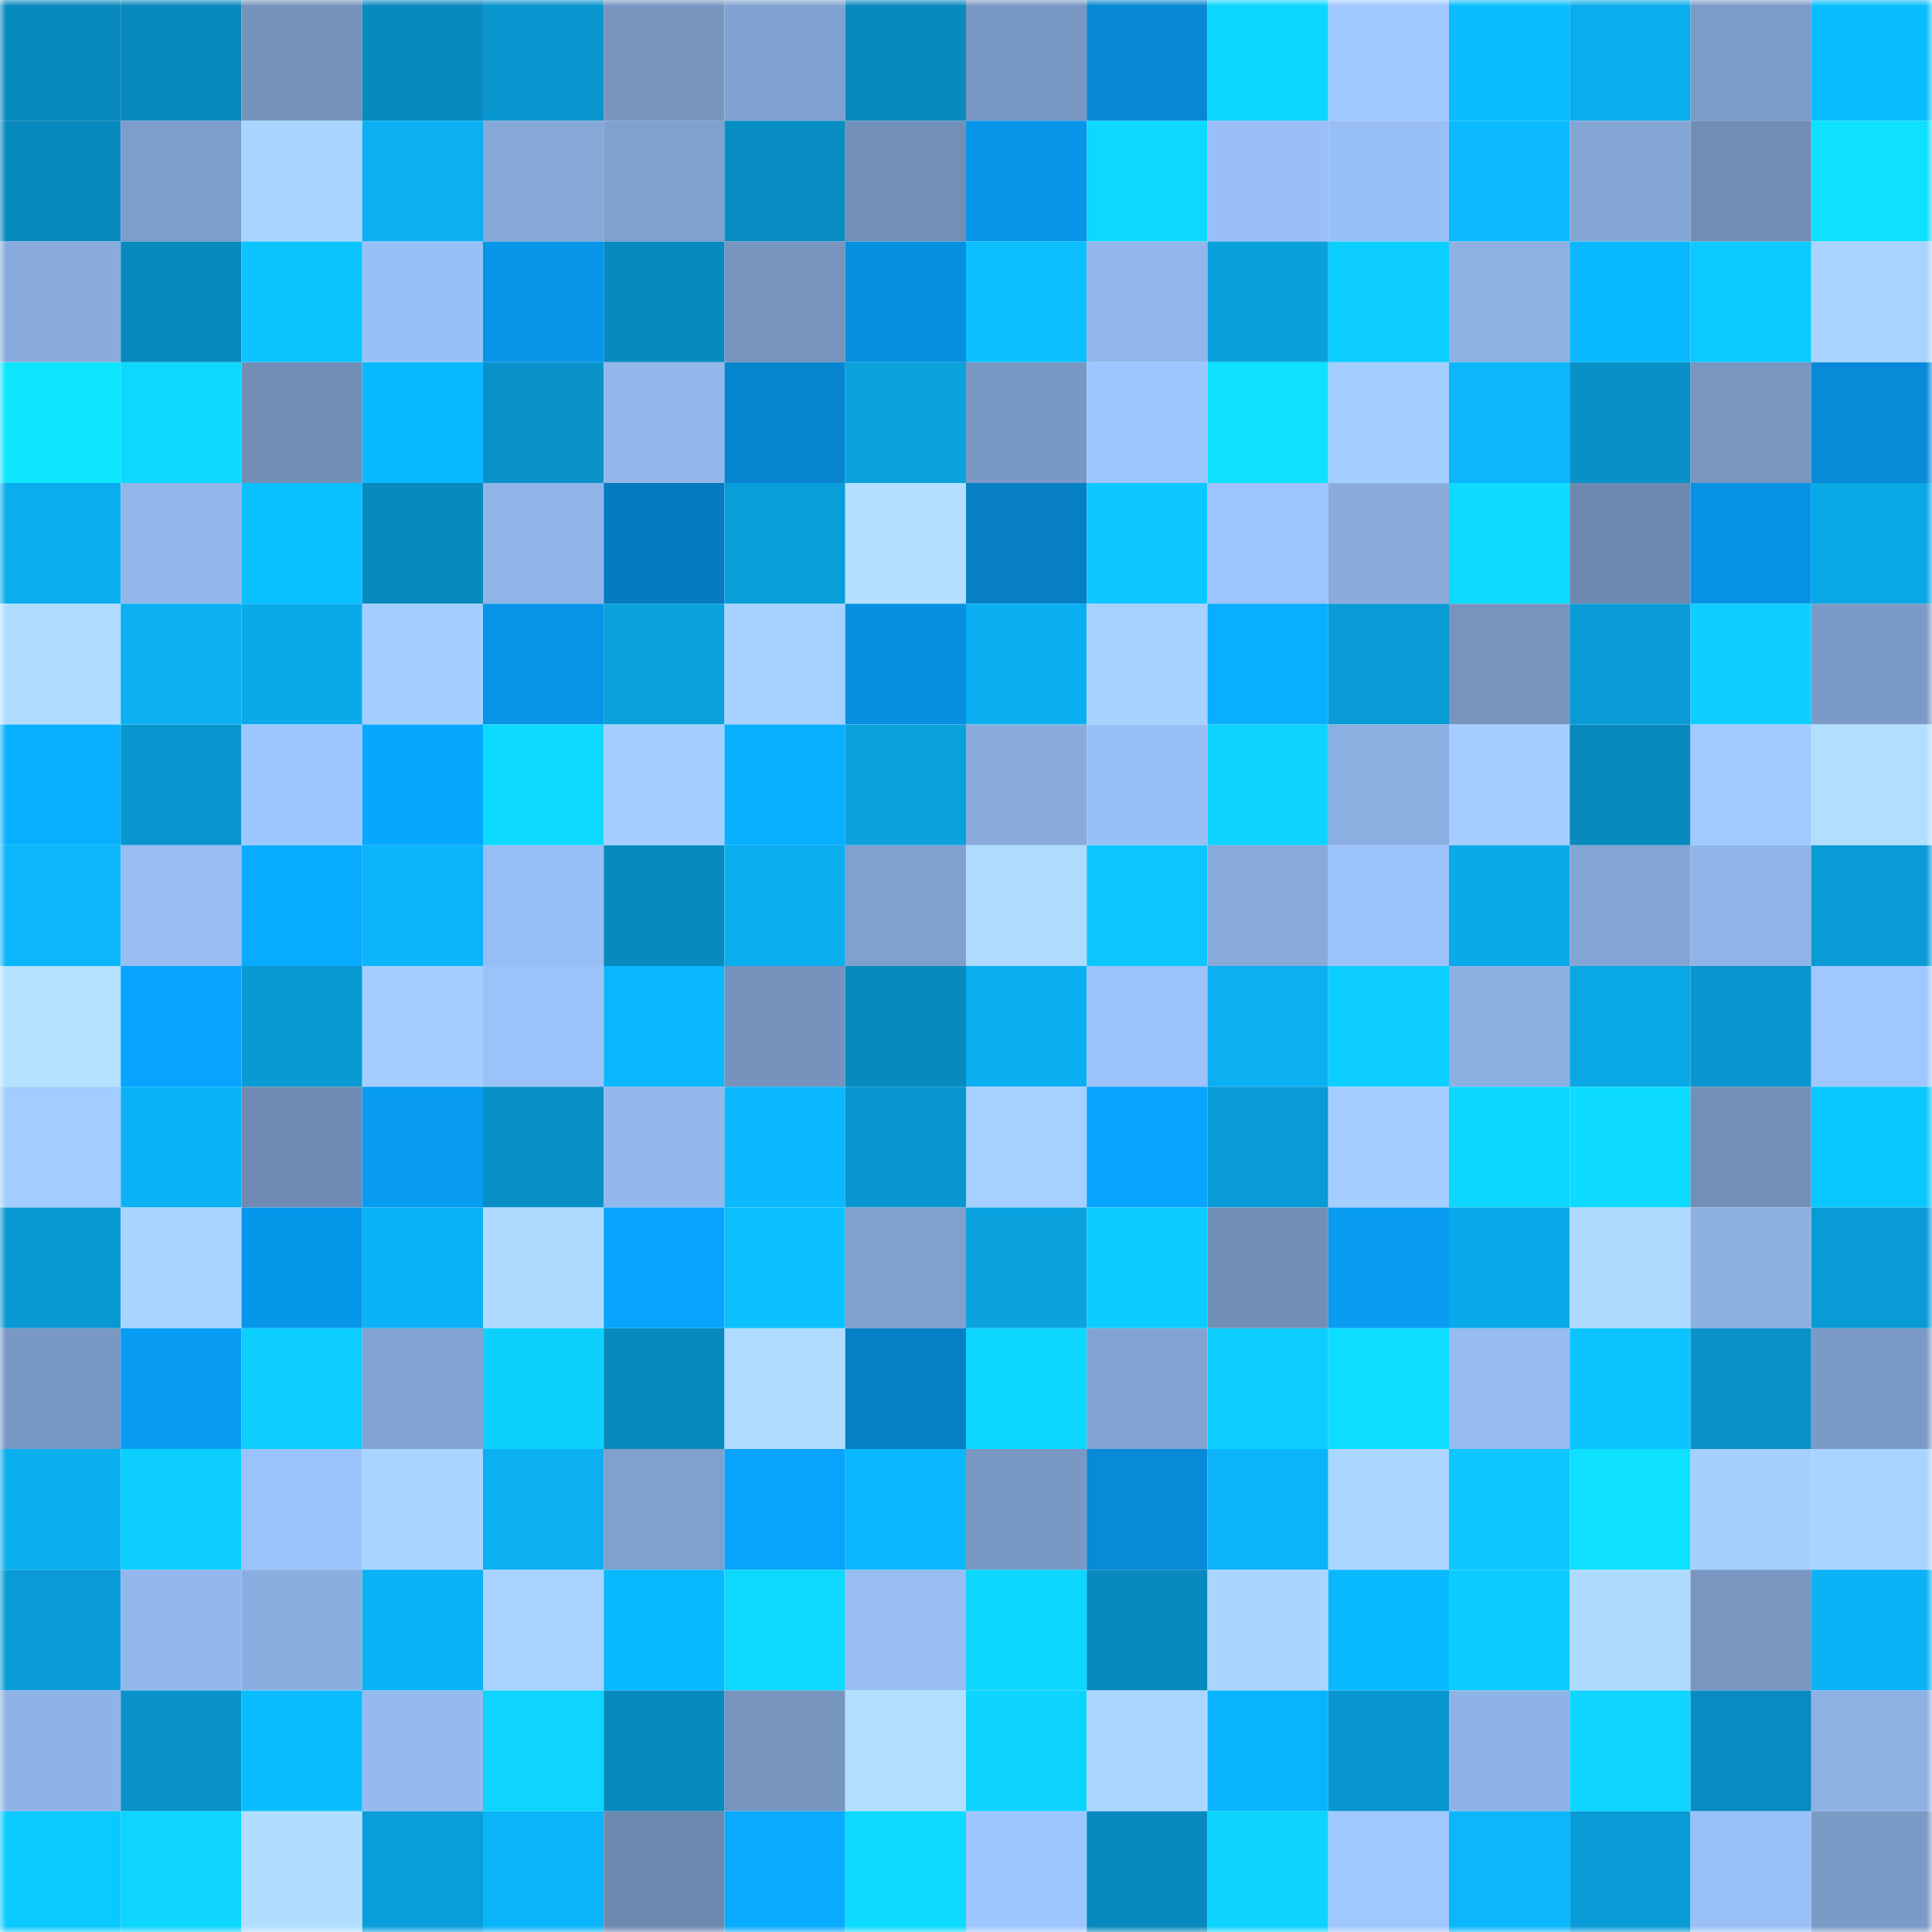<svg viewBox="0 0 160 160" fill="none" role="img" xmlns="http://www.w3.org/2000/svg" width="240" height="240" name="ens%2Cpaul.kinlan.eth"><mask id="2005163192" mask-type="alpha" maskUnits="userSpaceOnUse" x="0" y="0" width="160" height="160"><rect width="160" height="160" fill="#FFFFFF"></rect></mask><g mask="url(#2005163192)"><rect x="0" y="0" width="10" height="10" fill="#088abe"></rect><rect x="10" y="0" width="10" height="10" fill="#088abe"></rect><rect x="20" y="0" width="10" height="10" fill="#7593bc"></rect><rect x="30" y="0" width="10" height="10" fill="#088abe"></rect><rect x="40" y="0" width="10" height="10" fill="#0995cd"></rect><rect x="50" y="0" width="10" height="10" fill="#7795bf"></rect><rect x="60" y="0" width="10" height="10" fill="#81a2d0"></rect><rect x="70" y="0" width="10" height="10" fill="#088abe"></rect><rect x="80" y="0" width="10" height="10" fill="#7897c2"></rect><rect x="90" y="0" width="10" height="10" fill="#0788d3"></rect><rect x="100" y="0" width="10" height="10" fill="#0dd6ff"></rect><rect x="110" y="0" width="10" height="10" fill="#a0c8ff"></rect><rect x="120" y="0" width="10" height="10" fill="#0bbcff"></rect><rect x="130" y="0" width="10" height="10" fill="#0aaded"></rect><rect x="140" y="0" width="10" height="10" fill="#7c9bc7"></rect><rect x="150" y="0" width="10" height="10" fill="#09beff"></rect><rect x="0" y="10" width="10" height="10" fill="#088abe"></rect><rect x="10" y="10" width="10" height="10" fill="#7e9dca"></rect><rect x="20" y="10" width="10" height="10" fill="#a9d4ff"></rect><rect x="30" y="10" width="10" height="10" fill="#0ab0f1"></rect><rect x="40" y="10" width="10" height="10" fill="#86a8d7"></rect><rect x="50" y="10" width="10" height="10" fill="#80a0ce"></rect><rect x="60" y="10" width="10" height="10" fill="#088dc2"></rect><rect x="70" y="10" width="10" height="10" fill="#728fb8"></rect><rect x="80" y="10" width="10" height="10" fill="#0796e9"></rect><rect x="90" y="10" width="10" height="10" fill="#0dd8ff"></rect><rect x="100" y="10" width="10" height="10" fill="#99bff6"></rect><rect x="110" y="10" width="10" height="10" fill="#99c0f6"></rect><rect x="120" y="10" width="10" height="10" fill="#0bbaff"></rect><rect x="130" y="10" width="10" height="10" fill="#84a6d5"></rect><rect x="140" y="10" width="10" height="10" fill="#718db5"></rect><rect x="150" y="10" width="10" height="10" fill="#0de1ff"></rect><rect x="0" y="20" width="10" height="10" fill="#89acdc"></rect><rect x="10" y="20" width="10" height="10" fill="#088abe"></rect><rect x="20" y="20" width="10" height="10" fill="#0cc4ff"></rect><rect x="30" y="20" width="10" height="10" fill="#99c0f6"></rect><rect x="40" y="20" width="10" height="10" fill="#0796e9"></rect><rect x="50" y="20" width="10" height="10" fill="#088abe"></rect><rect x="60" y="20" width="10" height="10" fill="#7795bf"></rect><rect x="70" y="20" width="10" height="10" fill="#0790df"></rect><rect x="80" y="20" width="10" height="10" fill="#0cc0ff"></rect><rect x="90" y="20" width="10" height="10" fill="#92b7eb"></rect><rect x="100" y="20" width="10" height="10" fill="#0aa0dd"></rect><rect x="110" y="20" width="10" height="10" fill="#0ccfff"></rect><rect x="120" y="20" width="10" height="10" fill="#8db1e3"></rect><rect x="130" y="20" width="10" height="10" fill="#09b9ff"></rect><rect x="140" y="20" width="10" height="10" fill="#0cc9ff"></rect><rect x="150" y="20" width="10" height="10" fill="#a9d4ff"></rect><rect x="0" y="30" width="10" height="10" fill="#0ee5ff"></rect><rect x="10" y="30" width="10" height="10" fill="#0dd8ff"></rect><rect x="20" y="30" width="10" height="10" fill="#718eb6"></rect><rect x="30" y="30" width="10" height="10" fill="#09b9ff"></rect><rect x="40" y="30" width="10" height="10" fill="#0992c9"></rect><rect x="50" y="30" width="10" height="10" fill="#92b7eb"></rect><rect x="60" y="30" width="10" height="10" fill="#0785cf"></rect><rect x="70" y="30" width="10" height="10" fill="#0aa1dd"></rect><rect x="80" y="30" width="10" height="10" fill="#7998c3"></rect><rect x="90" y="30" width="10" height="10" fill="#9ec6fe"></rect><rect x="100" y="30" width="10" height="10" fill="#0de1ff"></rect><rect x="110" y="30" width="10" height="10" fill="#a4ceff"></rect><rect x="120" y="30" width="10" height="10" fill="#0bb6fb"></rect><rect x="130" y="30" width="10" height="10" fill="#0990c6"></rect><rect x="140" y="30" width="10" height="10" fill="#7896c0"></rect><rect x="150" y="30" width="10" height="10" fill="#078ad7"></rect><rect x="0" y="40" width="10" height="10" fill="#0aaded"></rect><rect x="10" y="40" width="10" height="10" fill="#92b7eb"></rect><rect x="20" y="40" width="10" height="10" fill="#09c0ff"></rect><rect x="30" y="40" width="10" height="10" fill="#088abe"></rect><rect x="40" y="40" width="10" height="10" fill="#90b4e8"></rect><rect x="50" y="40" width="10" height="10" fill="#067bbf"></rect><rect x="60" y="40" width="10" height="10" fill="#099ed9"></rect><rect x="70" y="40" width="10" height="10" fill="#b2dfff"></rect><rect x="80" y="40" width="10" height="10" fill="#067fc5"></rect><rect x="90" y="40" width="10" height="10" fill="#0cc7ff"></rect><rect x="100" y="40" width="10" height="10" fill="#9dc4fc"></rect><rect x="110" y="40" width="10" height="10" fill="#89acdc"></rect><rect x="120" y="40" width="10" height="10" fill="#0ddbff"></rect><rect x="130" y="40" width="10" height="10" fill="#6e89b0"></rect><rect x="140" y="40" width="10" height="10" fill="#0793e5"></rect><rect x="150" y="40" width="10" height="10" fill="#0aa7e5"></rect><rect x="0" y="50" width="10" height="10" fill="#b0ddff"></rect><rect x="10" y="50" width="10" height="10" fill="#0ab0f1"></rect><rect x="20" y="50" width="10" height="10" fill="#0aaae9"></rect><rect x="30" y="50" width="10" height="10" fill="#a4ceff"></rect><rect x="40" y="50" width="10" height="10" fill="#0794e7"></rect><rect x="50" y="50" width="10" height="10" fill="#0aa1dd"></rect><rect x="60" y="50" width="10" height="10" fill="#a6d0ff"></rect><rect x="70" y="50" width="10" height="10" fill="#0790df"></rect><rect x="80" y="50" width="10" height="10" fill="#0aaff1"></rect><rect x="90" y="50" width="10" height="10" fill="#a7d1ff"></rect><rect x="100" y="50" width="10" height="10" fill="#09aeff"></rect><rect x="110" y="50" width="10" height="10" fill="#099bd6"></rect><rect x="120" y="50" width="10" height="10" fill="#7694be"></rect><rect x="130" y="50" width="10" height="10" fill="#099bd6"></rect><rect x="140" y="50" width="10" height="10" fill="#0cceff"></rect><rect x="150" y="50" width="10" height="10" fill="#7b9ac6"></rect><rect x="0" y="60" width="10" height="10" fill="#09b0ff"></rect><rect x="10" y="60" width="10" height="10" fill="#0996ce"></rect><rect x="20" y="60" width="10" height="10" fill="#9fc7ff"></rect><rect x="30" y="60" width="10" height="10" fill="#08a7ff"></rect><rect x="40" y="60" width="10" height="10" fill="#0ddcff"></rect><rect x="50" y="60" width="10" height="10" fill="#a4ceff"></rect><rect x="60" y="60" width="10" height="10" fill="#09afff"></rect><rect x="70" y="60" width="10" height="10" fill="#0aa1dd"></rect><rect x="80" y="60" width="10" height="10" fill="#89acdc"></rect><rect x="90" y="60" width="10" height="10" fill="#99c0f6"></rect><rect x="100" y="60" width="10" height="10" fill="#0dd3ff"></rect><rect x="110" y="60" width="10" height="10" fill="#8bafe0"></rect><rect x="120" y="60" width="10" height="10" fill="#a4ceff"></rect><rect x="130" y="60" width="10" height="10" fill="#088abe"></rect><rect x="140" y="60" width="10" height="10" fill="#a1caff"></rect><rect x="150" y="60" width="10" height="10" fill="#b2dfff"></rect><rect x="0" y="70" width="10" height="10" fill="#0bb6fb"></rect><rect x="10" y="70" width="10" height="10" fill="#97bdf3"></rect><rect x="20" y="70" width="10" height="10" fill="#08acff"></rect><rect x="30" y="70" width="10" height="10" fill="#0bb5f9"></rect><rect x="40" y="70" width="10" height="10" fill="#97bef4"></rect><rect x="50" y="70" width="10" height="10" fill="#088abe"></rect><rect x="60" y="70" width="10" height="10" fill="#0aaff0"></rect><rect x="70" y="70" width="10" height="10" fill="#80a0ce"></rect><rect x="80" y="70" width="10" height="10" fill="#afdbff"></rect><rect x="90" y="70" width="10" height="10" fill="#0cc7ff"></rect><rect x="100" y="70" width="10" height="10" fill="#88aada"></rect><rect x="110" y="70" width="10" height="10" fill="#9bc3fa"></rect><rect x="120" y="70" width="10" height="10" fill="#0aa9e8"></rect><rect x="130" y="70" width="10" height="10" fill="#84a6d5"></rect><rect x="140" y="70" width="10" height="10" fill="#8fb4e7"></rect><rect x="150" y="70" width="10" height="10" fill="#099bd6"></rect><rect x="0" y="80" width="10" height="10" fill="#b3e1ff"></rect><rect x="10" y="80" width="10" height="10" fill="#08a4ff"></rect><rect x="20" y="80" width="10" height="10" fill="#099ad4"></rect><rect x="30" y="80" width="10" height="10" fill="#a4ceff"></rect><rect x="40" y="80" width="10" height="10" fill="#9bc2f9"></rect><rect x="50" y="80" width="10" height="10" fill="#0bb8fd"></rect><rect x="60" y="80" width="10" height="10" fill="#7693bd"></rect><rect x="70" y="80" width="10" height="10" fill="#088abe"></rect><rect x="80" y="80" width="10" height="10" fill="#0aaff1"></rect><rect x="90" y="80" width="10" height="10" fill="#9bc3fa"></rect><rect x="100" y="80" width="10" height="10" fill="#0bb0f2"></rect><rect x="110" y="80" width="10" height="10" fill="#0ccfff"></rect><rect x="120" y="80" width="10" height="10" fill="#8cb0e2"></rect><rect x="130" y="80" width="10" height="10" fill="#0aa7e5"></rect><rect x="140" y="80" width="10" height="10" fill="#0996ce"></rect><rect x="150" y="80" width="10" height="10" fill="#a0c8ff"></rect><rect x="0" y="90" width="10" height="10" fill="#a3ccff"></rect><rect x="10" y="90" width="10" height="10" fill="#0bb2f5"></rect><rect x="20" y="90" width="10" height="10" fill="#6f8bb3"></rect><rect x="30" y="90" width="10" height="10" fill="#089cf3"></rect><rect x="40" y="90" width="10" height="10" fill="#0991c7"></rect><rect x="50" y="90" width="10" height="10" fill="#92b7eb"></rect><rect x="60" y="90" width="10" height="10" fill="#0bb9fe"></rect><rect x="70" y="90" width="10" height="10" fill="#0996ce"></rect><rect x="80" y="90" width="10" height="10" fill="#a6d0ff"></rect><rect x="90" y="90" width="10" height="10" fill="#08a4ff"></rect><rect x="100" y="90" width="10" height="10" fill="#099bd6"></rect><rect x="110" y="90" width="10" height="10" fill="#a4ceff"></rect><rect x="120" y="90" width="10" height="10" fill="#0dd6ff"></rect><rect x="130" y="90" width="10" height="10" fill="#0ddbff"></rect><rect x="140" y="90" width="10" height="10" fill="#728fb8"></rect><rect x="150" y="90" width="10" height="10" fill="#0ac8ff"></rect><rect x="0" y="100" width="10" height="10" fill="#0999d2"></rect><rect x="10" y="100" width="10" height="10" fill="#a9d4ff"></rect><rect x="20" y="100" width="10" height="10" fill="#0797ea"></rect><rect x="30" y="100" width="10" height="10" fill="#0bb2f5"></rect><rect x="40" y="100" width="10" height="10" fill="#aedaff"></rect><rect x="50" y="100" width="10" height="10" fill="#08a4ff"></rect><rect x="60" y="100" width="10" height="10" fill="#0bc0ff"></rect><rect x="70" y="100" width="10" height="10" fill="#80a0ce"></rect><rect x="80" y="100" width="10" height="10" fill="#0aa3e0"></rect><rect x="90" y="100" width="10" height="10" fill="#0cccff"></rect><rect x="100" y="100" width="10" height="10" fill="#718eb6"></rect><rect x="110" y="100" width="10" height="10" fill="#089cf3"></rect><rect x="120" y="100" width="10" height="10" fill="#0aaaea"></rect><rect x="130" y="100" width="10" height="10" fill="#aedaff"></rect><rect x="140" y="100" width="10" height="10" fill="#8cb0e2"></rect><rect x="150" y="100" width="10" height="10" fill="#099bd6"></rect><rect x="0" y="110" width="10" height="10" fill="#7998c3"></rect><rect x="10" y="110" width="10" height="10" fill="#089cf3"></rect><rect x="20" y="110" width="10" height="10" fill="#0cceff"></rect><rect x="30" y="110" width="10" height="10" fill="#82a3d1"></rect><rect x="40" y="110" width="10" height="10" fill="#0cd1ff"></rect><rect x="50" y="110" width="10" height="10" fill="#088abe"></rect><rect x="60" y="110" width="10" height="10" fill="#b0dcff"></rect><rect x="70" y="110" width="10" height="10" fill="#0680c7"></rect><rect x="80" y="110" width="10" height="10" fill="#0dd6ff"></rect><rect x="90" y="110" width="10" height="10" fill="#82a3d1"></rect><rect x="100" y="110" width="10" height="10" fill="#0cceff"></rect><rect x="110" y="110" width="10" height="10" fill="#0ddeff"></rect><rect x="120" y="110" width="10" height="10" fill="#96bcf1"></rect><rect x="130" y="110" width="10" height="10" fill="#0ac3ff"></rect><rect x="140" y="110" width="10" height="10" fill="#0991c8"></rect><rect x="150" y="110" width="10" height="10" fill="#7b9ac6"></rect><rect x="0" y="120" width="10" height="10" fill="#0aaff0"></rect><rect x="10" y="120" width="10" height="10" fill="#0ccfff"></rect><rect x="20" y="120" width="10" height="10" fill="#9bc3fa"></rect><rect x="30" y="120" width="10" height="10" fill="#a9d4ff"></rect><rect x="40" y="120" width="10" height="10" fill="#0bb0f2"></rect><rect x="50" y="120" width="10" height="10" fill="#80a0ce"></rect><rect x="60" y="120" width="10" height="10" fill="#08a3fd"></rect><rect x="70" y="120" width="10" height="10" fill="#0bb8fd"></rect><rect x="80" y="120" width="10" height="10" fill="#7998c3"></rect><rect x="90" y="120" width="10" height="10" fill="#078ad7"></rect><rect x="100" y="120" width="10" height="10" fill="#0bb3f7"></rect><rect x="110" y="120" width="10" height="10" fill="#abd7ff"></rect><rect x="120" y="120" width="10" height="10" fill="#0cc6ff"></rect><rect x="130" y="120" width="10" height="10" fill="#0de1ff"></rect><rect x="140" y="120" width="10" height="10" fill="#a5cfff"></rect><rect x="150" y="120" width="10" height="10" fill="#a9d4ff"></rect><rect x="0" y="130" width="10" height="10" fill="#099cd7"></rect><rect x="10" y="130" width="10" height="10" fill="#92b7eb"></rect><rect x="20" y="130" width="10" height="10" fill="#8baee0"></rect><rect x="30" y="130" width="10" height="10" fill="#0bb2f5"></rect><rect x="40" y="130" width="10" height="10" fill="#a8d2ff"></rect><rect x="50" y="130" width="10" height="10" fill="#09b9ff"></rect><rect x="60" y="130" width="10" height="10" fill="#0dd9ff"></rect><rect x="70" y="130" width="10" height="10" fill="#97bdf3"></rect><rect x="80" y="130" width="10" height="10" fill="#0dd6ff"></rect><rect x="90" y="130" width="10" height="10" fill="#088abe"></rect><rect x="100" y="130" width="10" height="10" fill="#aad5ff"></rect><rect x="110" y="130" width="10" height="10" fill="#09b9ff"></rect><rect x="120" y="130" width="10" height="10" fill="#0cccff"></rect><rect x="130" y="130" width="10" height="10" fill="#aedaff"></rect><rect x="140" y="130" width="10" height="10" fill="#7896c0"></rect><rect x="150" y="130" width="10" height="10" fill="#0bb2f5"></rect><rect x="0" y="140" width="10" height="10" fill="#8fb3e6"></rect><rect x="10" y="140" width="10" height="10" fill="#0993ca"></rect><rect x="20" y="140" width="10" height="10" fill="#0bbdff"></rect><rect x="30" y="140" width="10" height="10" fill="#94baef"></rect><rect x="40" y="140" width="10" height="10" fill="#0dd5ff"></rect><rect x="50" y="140" width="10" height="10" fill="#088abe"></rect><rect x="60" y="140" width="10" height="10" fill="#7795bf"></rect><rect x="70" y="140" width="10" height="10" fill="#b2dfff"></rect><rect x="80" y="140" width="10" height="10" fill="#0dd3ff"></rect><rect x="90" y="140" width="10" height="10" fill="#abd7ff"></rect><rect x="100" y="140" width="10" height="10" fill="#09b4ff"></rect><rect x="110" y="140" width="10" height="10" fill="#0996ce"></rect><rect x="120" y="140" width="10" height="10" fill="#8fb3e6"></rect><rect x="130" y="140" width="10" height="10" fill="#0dd5ff"></rect><rect x="140" y="140" width="10" height="10" fill="#088bc0"></rect><rect x="150" y="140" width="10" height="10" fill="#8eb1e4"></rect><rect x="0" y="150" width="10" height="10" fill="#0acaff"></rect><rect x="10" y="150" width="10" height="10" fill="#0dd5ff"></rect><rect x="20" y="150" width="10" height="10" fill="#b1deff"></rect><rect x="30" y="150" width="10" height="10" fill="#099eda"></rect><rect x="40" y="150" width="10" height="10" fill="#0bb5f9"></rect><rect x="50" y="150" width="10" height="10" fill="#6e89b0"></rect><rect x="60" y="150" width="10" height="10" fill="#08abff"></rect><rect x="70" y="150" width="10" height="10" fill="#0ddbff"></rect><rect x="80" y="150" width="10" height="10" fill="#9ec6fe"></rect><rect x="90" y="150" width="10" height="10" fill="#088abe"></rect><rect x="100" y="150" width="10" height="10" fill="#0dd3ff"></rect><rect x="110" y="150" width="10" height="10" fill="#a0c8ff"></rect><rect x="120" y="150" width="10" height="10" fill="#0bb6fa"></rect><rect x="130" y="150" width="10" height="10" fill="#099bd6"></rect><rect x="140" y="150" width="10" height="10" fill="#99c0f7"></rect><rect x="150" y="150" width="10" height="10" fill="#7b9ac6"></rect></g></svg>